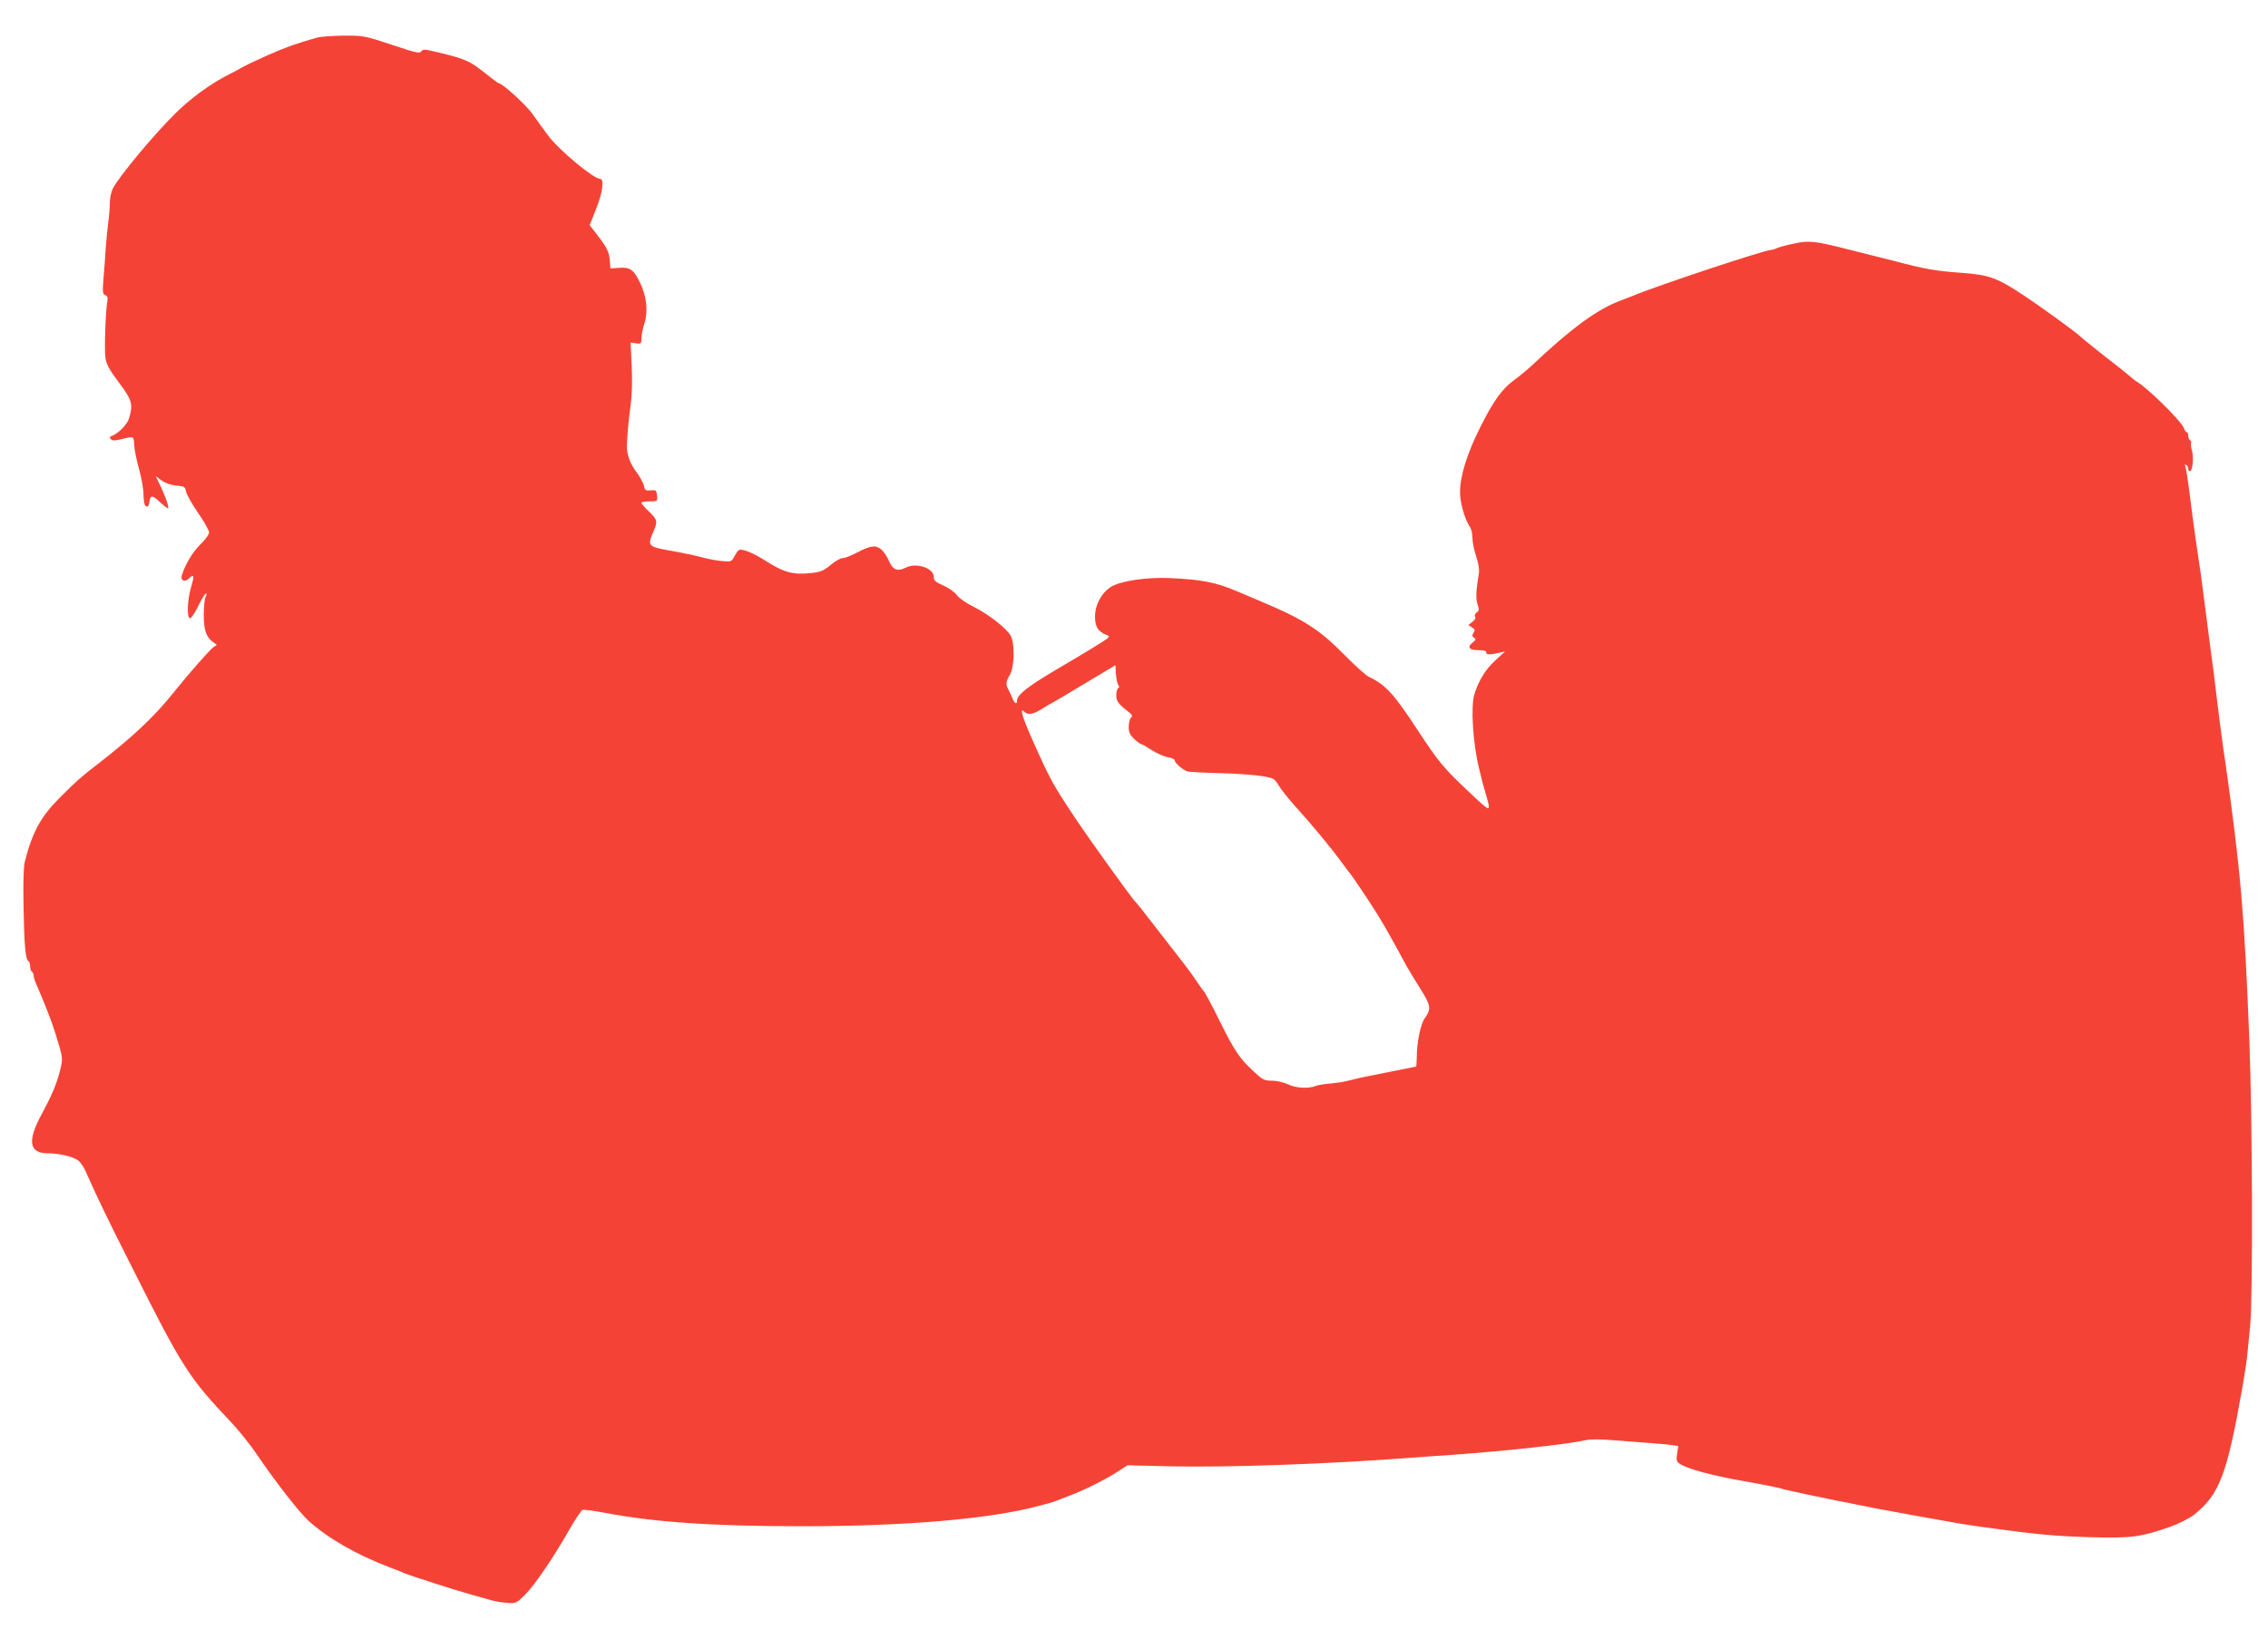 <?xml version="1.0" standalone="no"?>
<!DOCTYPE svg PUBLIC "-//W3C//DTD SVG 20010904//EN"
 "http://www.w3.org/TR/2001/REC-SVG-20010904/DTD/svg10.dtd">
<svg version="1.0" xmlns="http://www.w3.org/2000/svg"
 width="1280pt" height="920pt" viewBox="0 0 1280 920"
 preserveAspectRatio="xMidYMid meet">
<g transform="translate(0,920) scale(0.1,-0.1)"
fill="#f44336" stroke="none">
<path d="M1790 8988 c-120 -34 -178 -55 -280 -100 -63 -28 -128 -59 -145 -69
-16 -10 -46 -26 -65 -35 -109 -54 -227 -140 -315 -229 -124 -123 -310 -348
-347 -417 -10 -18 -18 -54 -18 -80 0 -25 -4 -80 -10 -120 -5 -40 -11 -107 -14
-148 -2 -41 -8 -114 -12 -162 -6 -77 -5 -88 10 -94 12 -5 16 -14 12 -33 -10
-50 -18 -272 -11 -319 5 -38 20 -66 76 -141 75 -100 81 -123 57 -203 -10 -35
-62 -87 -102 -101 -8 -3 -8 -8 0 -16 8 -9 22 -9 55 -1 75 19 74 19 76 -30 1
-25 13 -85 27 -135 14 -49 26 -116 26 -147 0 -31 5 -60 11 -63 13 -9 18 -4 22
23 5 35 15 37 45 11 15 -14 36 -32 46 -40 18 -13 19 -12 12 16 -7 27 -34 92
-59 140 -9 19 -9 19 9 5 31 -26 67 -39 109 -42 35 -3 40 -6 45 -33 4 -17 34
-71 68 -120 34 -49 62 -99 62 -110 0 -12 -21 -41 -49 -68 -43 -42 -85 -111
-105 -175 -9 -28 17 -41 39 -18 30 29 33 17 14 -46 -22 -73 -26 -178 -6 -178
7 0 28 32 46 70 19 38 38 70 43 70 5 0 4 -9 -2 -19 -5 -11 -10 -56 -10 -101 0
-87 14 -127 52 -154 l22 -16 -22 -15 c-20 -15 -141 -152 -223 -255 -109 -136
-227 -247 -425 -401 -100 -77 -120 -95 -214 -189 -108 -107 -156 -193 -199
-360 -8 -30 -11 -116 -8 -265 4 -219 11 -290 28 -301 5 -3 9 -16 9 -29 0 -13
5 -27 10 -30 6 -3 10 -13 10 -22 0 -8 6 -29 14 -46 41 -94 87 -210 106 -272
48 -154 47 -147 26 -228 -17 -67 -49 -141 -98 -231 -86 -156 -75 -226 33 -226
59 0 135 -17 167 -38 13 -8 33 -36 44 -61 70 -157 119 -259 259 -536 290 -578
324 -631 570 -890 41 -44 104 -123 139 -175 99 -147 239 -327 292 -375 112
-100 267 -189 457 -262 36 -13 75 -29 86 -34 33 -14 294 -98 375 -120 41 -12
91 -25 110 -31 19 -6 59 -13 89 -15 53 -5 54 -4 103 44 55 54 165 216 253 372
33 57 65 105 72 108 7 3 61 -4 120 -15 281 -54 612 -77 1118 -77 586 0 1062
41 1335 114 19 5 46 13 60 16 14 4 34 10 45 15 11 4 47 18 80 31 79 30 197 89
264 133 l54 35 256 -6 c316 -6 844 12 1311 46 74 6 200 15 279 20 290 21 639
59 736 81 29 7 86 7 167 0 68 -5 157 -12 198 -15 41 -3 95 -8 119 -11 l43 -6
-7 -43 c-5 -39 -3 -46 18 -59 42 -28 188 -67 362 -97 83 -14 207 -39 214 -43
6 -4 286 -63 341 -73 14 -2 43 -8 65 -13 81 -17 155 -31 370 -70 233 -42 247
-44 365 -61 301 -41 396 -50 604 -56 227 -6 277 1 442 58 48 17 112 49 137 69
143 115 185 224 272 715 13 77 27 165 29 195 3 30 10 105 16 165 15 167 12
1155 -5 1595 -28 723 -49 961 -135 1573 -6 37 -15 100 -20 140 -6 39 -17 131
-26 202 -14 121 -21 176 -44 345 -5 36 -16 124 -25 195 -9 72 -21 157 -25 190
-5 33 -14 94 -20 135 -6 41 -15 102 -19 135 -5 33 -16 116 -24 185 -9 69 -19
134 -23 144 -5 14 -4 17 4 12 7 -4 12 -14 12 -22 0 -8 4 -14 9 -14 15 0 23 76
12 116 -6 20 -8 41 -5 45 2 4 0 10 -6 14 -5 3 -10 15 -10 26 0 10 -3 19 -8 19
-4 0 -13 12 -19 28 -20 42 -201 221 -261 256 -9 5 -27 19 -41 32 -14 12 -51
42 -82 66 -71 54 -202 160 -209 168 -11 12 -199 149 -285 207 -173 116 -214
131 -374 143 -150 11 -203 20 -381 67 -74 19 -162 41 -195 49 -33 8 -76 19
-95 24 -160 40 -194 43 -276 25 -43 -9 -87 -21 -96 -26 -10 -5 -23 -9 -30 -9
-36 0 -642 -201 -783 -260 -11 -4 -40 -16 -65 -25 -135 -50 -279 -155 -510
-373 -19 -18 -63 -54 -98 -80 -66 -49 -114 -116 -187 -262 -76 -151 -115 -277
-115 -370 0 -58 27 -152 56 -195 8 -11 14 -38 14 -61 0 -22 9 -69 21 -104 14
-42 19 -76 15 -99 -16 -93 -18 -142 -7 -173 10 -28 9 -35 -5 -45 -9 -6 -13
-17 -9 -24 5 -7 -1 -19 -15 -29 l-23 -18 20 -13 c17 -10 19 -16 9 -31 -9 -15
-8 -21 3 -28 12 -7 11 -12 -9 -28 -32 -26 -18 -42 36 -42 30 0 43 -4 42 -12
-3 -14 20 -15 72 -3 l34 8 -56 -52 c-53 -48 -93 -112 -117 -190 -21 -67 -9
-275 26 -416 19 -80 17 -73 35 -135 35 -123 40 -124 -100 8 -133 125 -165 164
-278 336 -137 210 -183 260 -279 306 -16 8 -77 62 -135 121 -144 147 -235 205
-485 309 -11 5 -67 29 -125 53 -117 50 -200 66 -377 74 -131 6 -277 -16 -332
-49 -54 -34 -91 -101 -91 -168 0 -58 17 -85 65 -104 16 -6 17 -9 4 -20 -11
-11 -125 -80 -288 -176 -158 -93 -221 -142 -221 -174 0 -26 -14 -18 -28 17 -7
17 -18 40 -23 49 -14 26 -11 44 11 80 25 42 28 173 5 218 -21 41 -126 123
-210 165 -40 19 -81 48 -94 65 -12 17 -47 42 -77 55 -45 20 -54 28 -54 49 0
50 -100 82 -158 52 -47 -24 -74 -13 -96 40 -10 24 -30 53 -44 64 -31 25 -60
21 -139 -21 -30 -16 -65 -29 -77 -29 -12 0 -42 -17 -68 -39 -40 -33 -57 -40
-113 -46 -100 -10 -150 3 -255 70 -71 45 -133 70 -150 60 -6 -3 -17 -20 -26
-37 -15 -28 -18 -30 -67 -25 -29 2 -77 11 -107 19 -30 9 -110 26 -177 38 -140
25 -141 26 -103 115 23 53 20 63 -34 114 -20 19 -36 39 -36 43 0 4 21 8 46 8
45 0 45 0 42 33 -3 30 -5 32 -36 29 -29 -2 -33 1 -38 27 -3 15 -23 51 -43 78
-35 45 -54 99 -53 148 1 52 11 158 22 235 7 54 9 133 5 216 l-6 131 30 -5 c29
-4 31 -2 31 27 0 18 7 55 16 82 23 71 14 157 -25 236 -35 72 -56 86 -119 81
l-47 -3 -3 40 c-3 50 -15 76 -70 147 l-44 57 36 91 c37 91 47 170 24 170 -38
0 -235 164 -296 247 -24 32 -63 86 -87 120 -37 52 -170 173 -190 173 -3 0 -36
24 -73 54 -93 74 -114 83 -276 122 -70 17 -80 17 -88 4 -9 -13 -32 -8 -166 37
-154 51 -159 52 -272 52 -63 -1 -131 -6 -150 -11z m4521 -3654 c7 -8 6 -14 -1
-19 -5 -3 -10 -21 -10 -40 0 -33 11 -48 70 -94 20 -16 23 -22 13 -32 -7 -7
-13 -31 -13 -52 0 -31 7 -45 31 -68 17 -16 35 -29 39 -29 5 0 31 -15 60 -34
28 -18 69 -36 90 -40 22 -3 40 -12 40 -18 0 -16 49 -57 74 -63 12 -2 93 -7
181 -9 159 -5 264 -16 298 -31 10 -4 25 -22 34 -39 9 -17 50 -69 92 -116 98
-108 205 -238 261 -315 24 -33 46 -62 49 -65 4 -3 45 -63 93 -135 75 -113 125
-199 224 -384 13 -23 49 -83 80 -132 60 -96 63 -113 24 -168 -22 -31 -44 -135
-44 -214 -1 -31 -2 -57 -3 -57 -2 0 -273 -55 -318 -64 -16 -4 -48 -12 -70 -17
-22 -6 -65 -12 -96 -15 -31 -2 -69 -8 -84 -14 -42 -16 -113 -12 -157 10 -24
11 -62 20 -89 20 -44 0 -52 4 -109 57 -72 67 -106 116 -183 273 -55 111 -87
170 -97 180 -3 3 -19 25 -35 49 -49 72 -38 57 -313 410 -15 19 -32 39 -38 45
-20 21 -251 342 -321 446 -145 217 -155 237 -254 459 -62 139 -77 193 -46 162
19 -19 51 -12 100 19 26 17 49 30 51 30 1 0 83 48 182 108 l179 107 3 -49 c2
-28 8 -56 13 -62z"/>
</g>
</svg>
